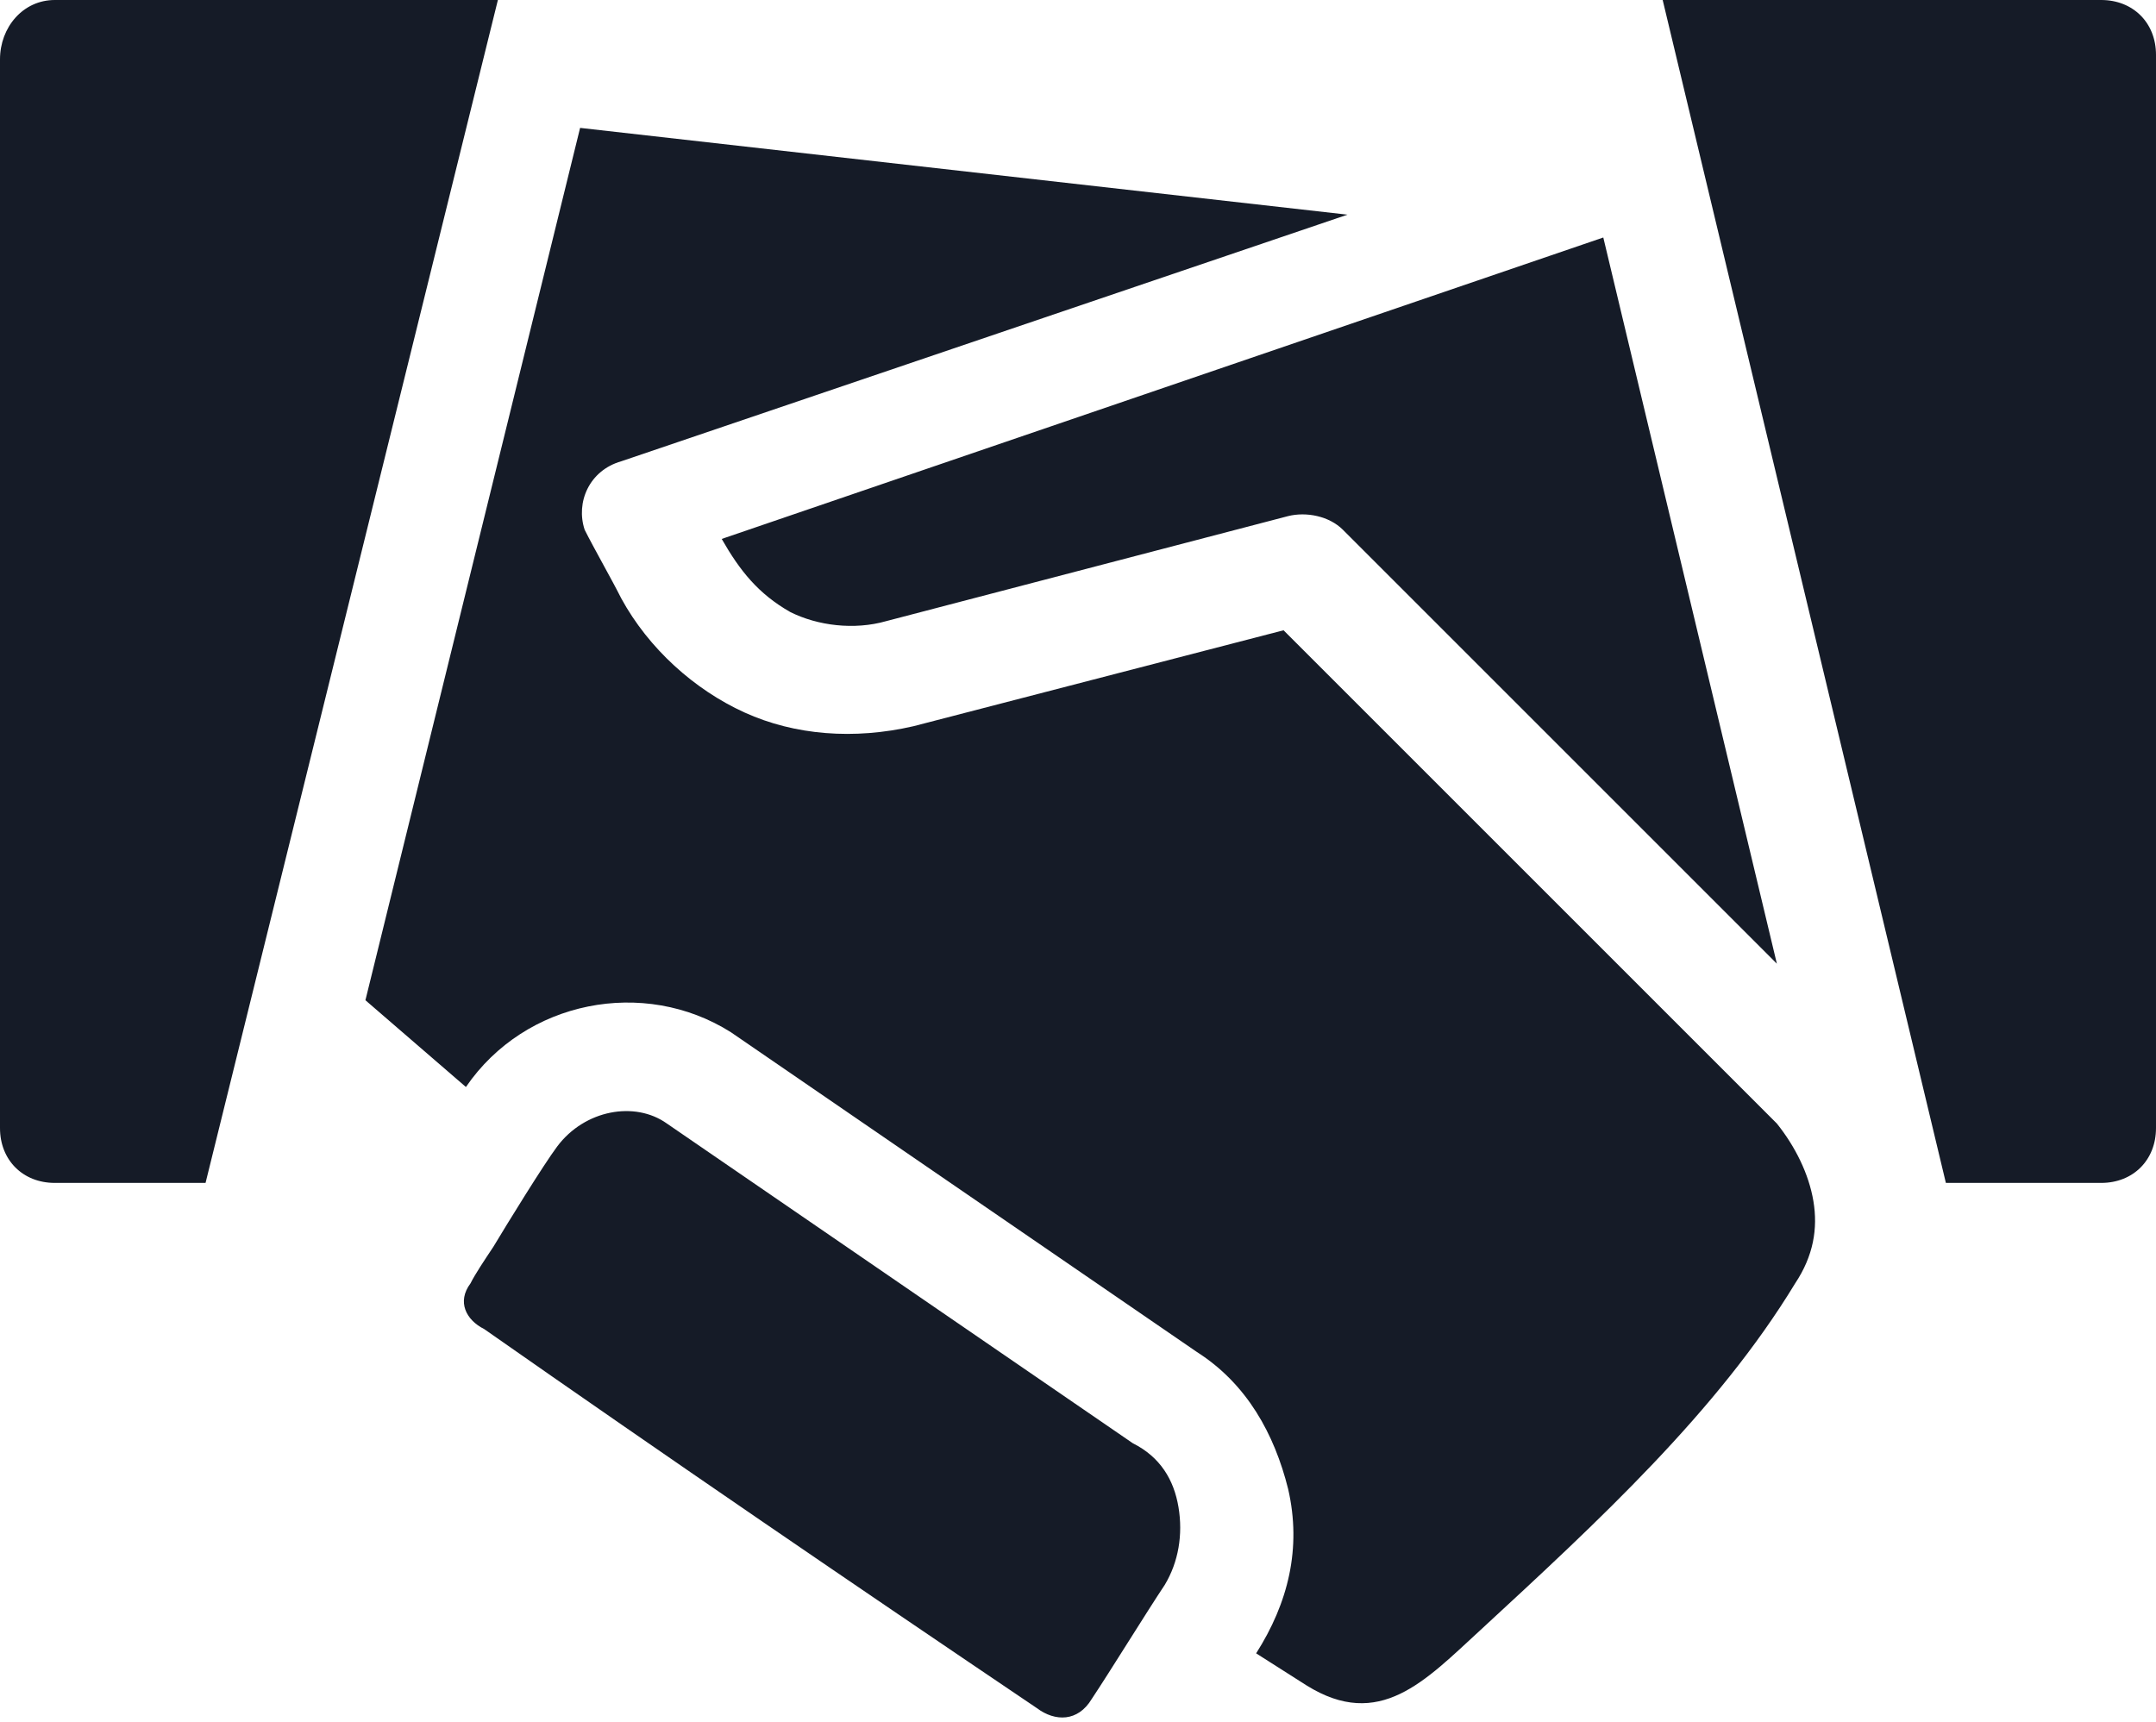 <svg enable-background="new 0 0 47.2 37.7" viewBox="0 0 47.2 37.7" xmlns="http://www.w3.org/2000/svg"><path clip-rule="evenodd" d="m4.5 25.9h-3.3c-.7 0-1.2-.5-1.2-1.2v-23.4c0-.7.5-1.3 1.2-1.3h9.7zm31.9-25.9h9.6c.7 0 1.2.5 1.2 1.2v23.5c0 .7-.5 1.2-1.2 1.2h-3.4zm-1.3 5.2-19.3 6.6c.4.7.8 1.2 1.5 1.6.6.3 1.4.4 2.1.2l8.8-2.3c.4-.1.9 0 1.2.3l9.5 9.5zm-22.9 19.9c-.3.4-1.1 1.7-1.4 2.2-.2.3-.4.6-.5.8-.3.4-.1.8.3 1 4 2.8 8.1 5.6 12.1 8.3.4.3.9.3 1.2-.2.4-.6 1.2-1.9 1.6-2.5.3-.5.4-1.1.3-1.7s-.4-1.1-1-1.4l-10.2-7c-.7-.5-1.8-.3-2.4.5zm-2-1.3c1.3-1.9 3.9-2.4 5.8-1.2l10.2 7c1.1.7 1.7 1.8 2 3 .3 1.3 0 2.5-.7 3.6l1.1.7c1.6 1 2.6-.1 3.8-1.2 2.6-2.4 5.2-4.8 6.9-7.6.4-.6.5-1.2.4-1.8s-.4-1.2-.8-1.7l-10.8-10.8-8.1 2.1c-1.3.3-2.6.2-3.7-.3s-2.1-1.4-2.7-2.5c-.2-.4-.6-1.1-.8-1.5-.2-.6.1-1.3.8-1.5l15.9-5.4-16.8-1.9-4.7 19.1z" fill="#151b27" fill-rule="evenodd"/></svg>